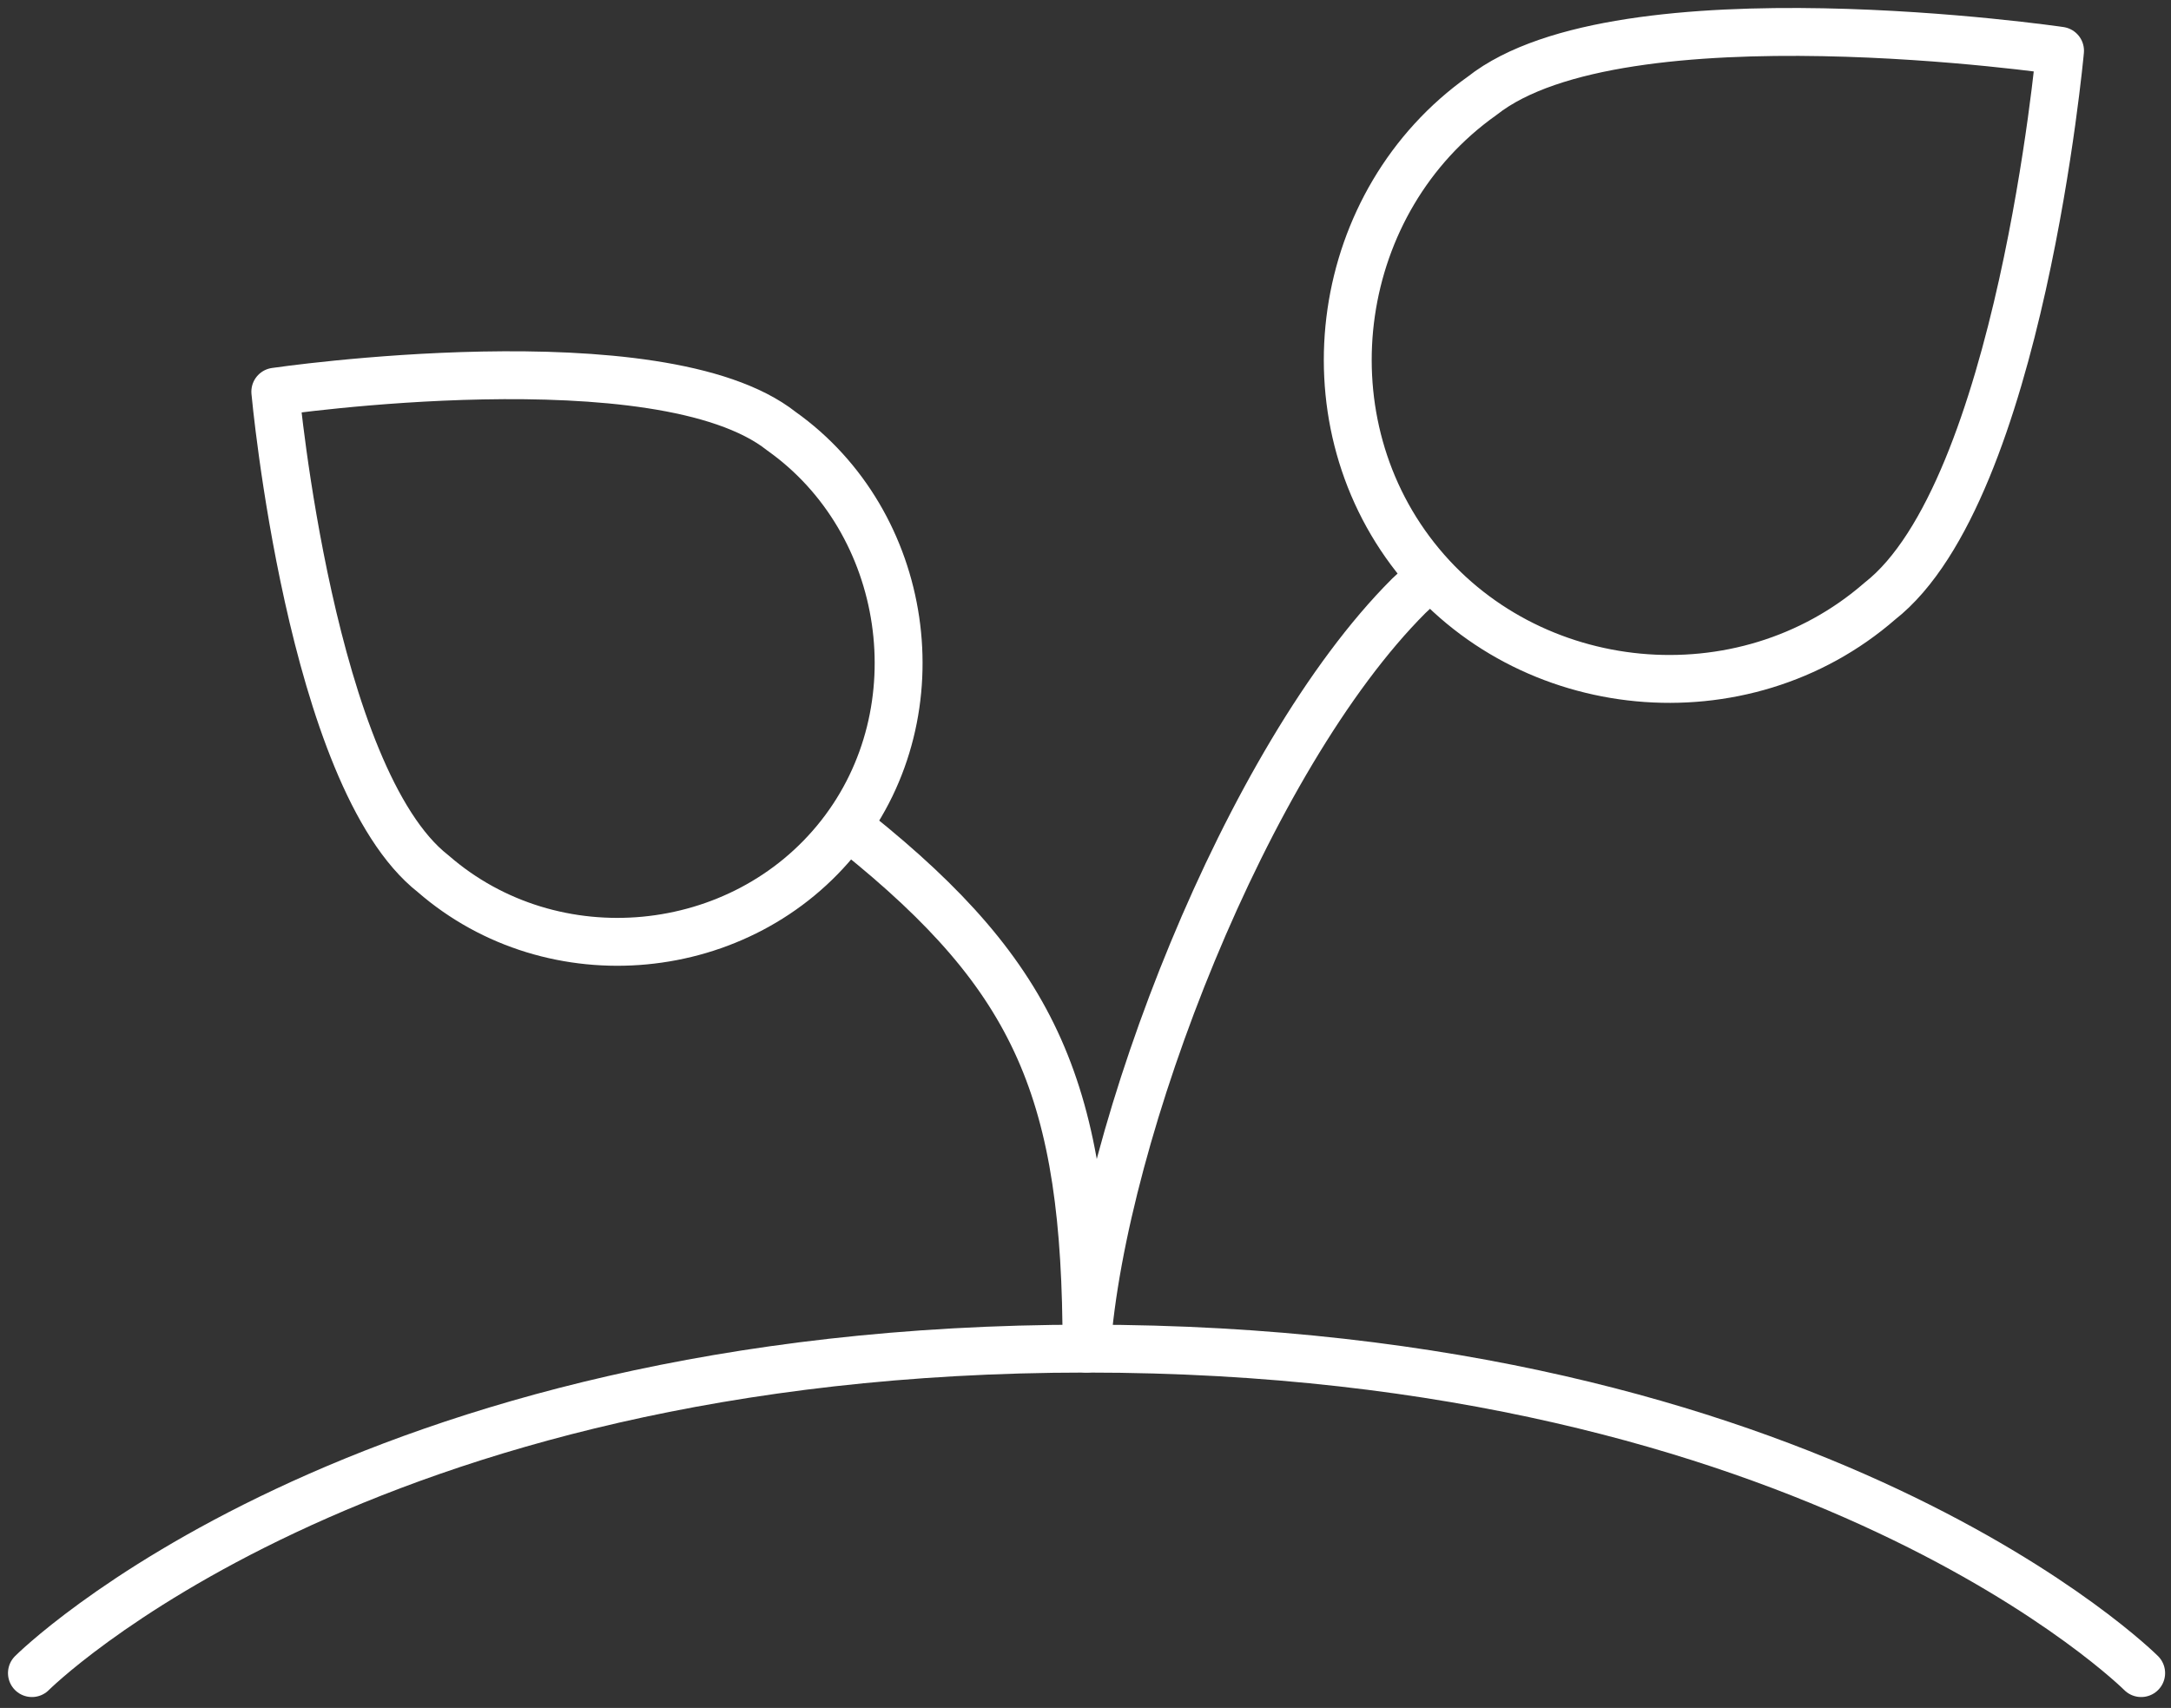 <svg width="136" height="107" viewBox="0 0 136 107" fill="none" xmlns="http://www.w3.org/2000/svg">
<rect x="0" y="0" width="136" height="107" fill="#333333" stroke="none"/>
<path d="M117.756 37.664C109.181 45.128 95.693 43.856 88.664 34.921C81.636 25.986 83.576 12.578 92.849 6.002C101.521 -0.855 129.049 3.179 129.049 3.179C129.049 3.179 126.529 30.807 117.756 37.664Z" stroke="white" stroke-width="3" stroke-linecap="round" stroke-linejoin="round"/>
<path d="M27.136 54.74C34.646 61.277 46.459 60.163 52.614 52.338C58.764 44.519 56.978 32.705 48.949 27.011C41.354 21.006 17.246 24.539 17.246 24.539C17.246 24.539 19.453 48.735 27.136 54.74Z" stroke="white" stroke-width="3" stroke-linecap="round" stroke-linejoin="round"/>
<path d="M2 104.818C2 104.818 22.328 84.49 68.066 84.49C113.803 84.49 134.131 104.818 134.131 104.818" stroke="white" stroke-width="3" stroke-linecap="round" stroke-linejoin="round"/>
<path d="M89.601 36.07L88.249 37.333C78.085 47.497 69.041 70.91 68.065 84.49C68.065 68.401 64.962 61.26 53.634 52.168L53.137 51.695" stroke="white" stroke-width="3" stroke-linecap="round" stroke-linejoin="round"/>
</svg>
